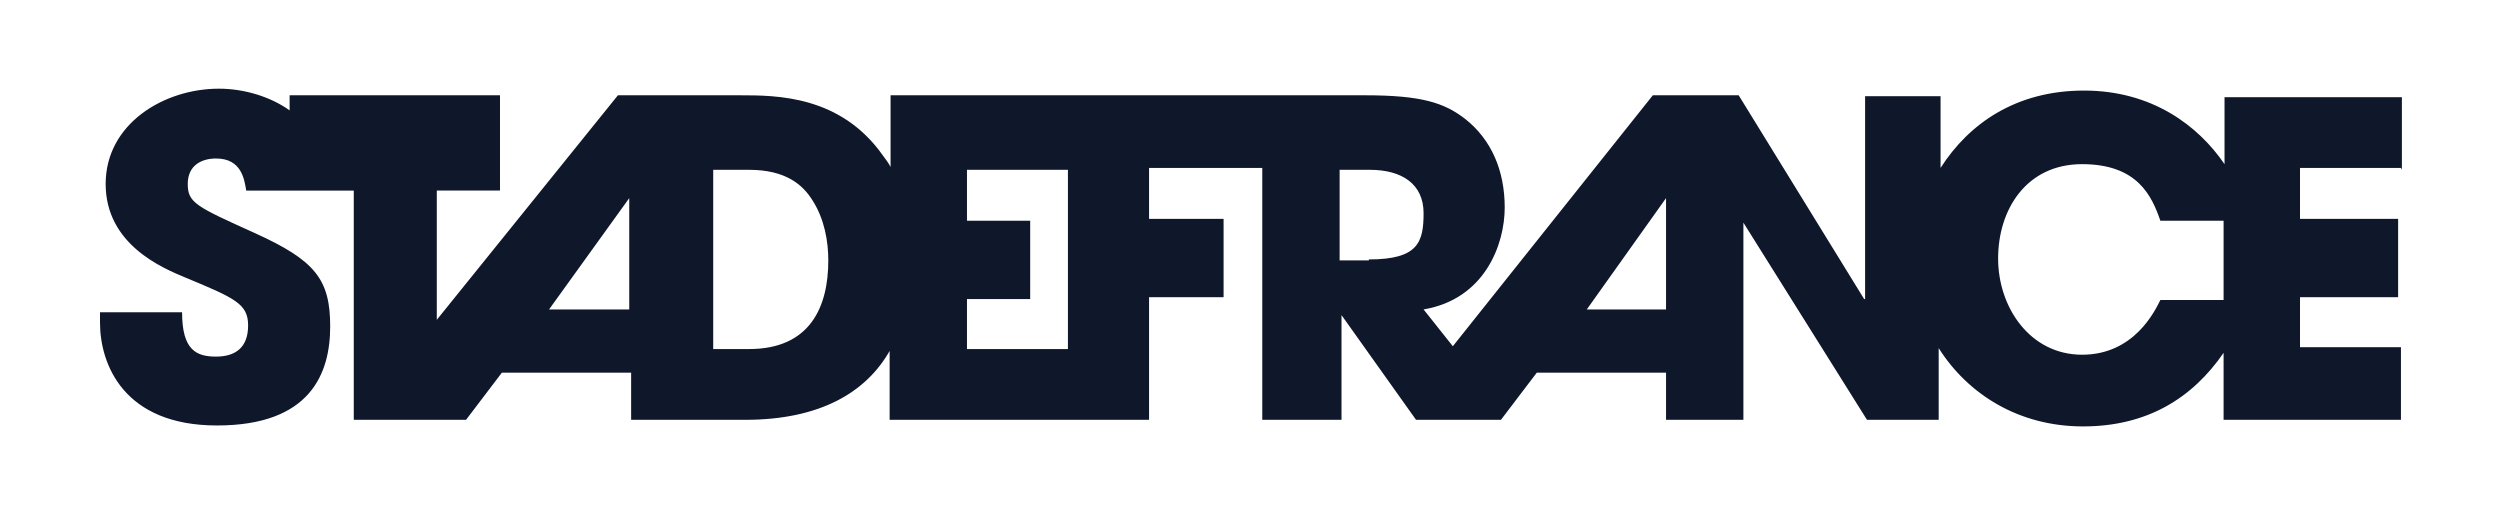<?xml version="1.0" encoding="UTF-8"?>
<svg id="Layer_1" xmlns="http://www.w3.org/2000/svg" version="1.1" viewBox="0 0 265 55">
  <!-- Generator: Adobe Illustrator 29.5.1, SVG Export Plug-In . SVG Version: 2.1.0 Build 141)  -->
  <defs>
    <style>
      .st0 {
        fill: #0f172a;
      }
    </style>
  </defs>
  <path class="st0" d="M254.6,18v-7.7h-18.8v7.1c-2.8-4.1-7.7-7.8-14.9-7.8s-12.2,3.5-15.2,8.2v-7.6h-8v21.5c0,0-.1,0-.1,0l-13.3-21.6h-9.1l-21.2,26.6-3.1-3.9c6.5-1.1,8.6-6.9,8.6-10.8s-1.4-7.2-4.2-9.4c-2.2-1.7-4.6-2.5-10.6-2.5h-50.3v7.6c-.2-.4-.5-.8-.8-1.2-4.5-6.4-11.3-6.4-15.2-6.4h-12.9l-19.2,23.8v-13.7h6.7v-10.1h-22.3v1.6c-2.1-1.5-4.9-2.3-7.5-2.3-5.8,0-12,3.7-12,10.1s6,8.9,8.4,9.9c5.3,2.2,6.7,2.8,6.7,5.1s-1.3,3.3-3.4,3.3-3.6-.7-3.6-4.7h-8.7v1.1c0,4.4,2.5,10.9,12.4,10.9s12-5.5,12-10.5-1.6-7-8-9.9c-6.2-2.8-7.1-3.2-7.1-5.2s1.5-2.7,3-2.7c2.7,0,3,2.2,3.2,3.4h11.4v24.3h11.9l3.8-5h13.7v5h12.1c7.9,0,12.8-2.9,15.3-7.3v7.3h27.5v-13h7.9v-8.3h-7.9v-5.4h12v26.7h8.4v-11.1h0l7.9,11.1h9l3.8-5h13.7v5h8.2v-20.9h0s13.1,20.9,13.1,20.9h7.6v-7.6c3.1,4.9,8.5,8.3,15.3,8.3s11.6-3,14.9-7.8v7.1h18.8v-7.7h-10.7v-5.3h10.4v-8.3h-10.4v-5.4h10.7ZM66.7,32.8h-8.5l8.5-11.8v11.8ZM79.3,37h-3.7v-19h3.8c3.9,0,5.7,1.6,6.7,3.2,1.3,2,1.7,4.4,1.7,6.4,0,4.9-1.9,9.4-8.4,9.4h0ZM113.2,37h-10.7v-5.3h6.7v-8.3h-6.7v-5.4h10.7v19h0ZM145.1,27.6h-3.1v-9.6h3.2c3.4,0,5.7,1.5,5.7,4.6s-.6,4.9-5.8,4.9h0ZM176.6,32.8h-8.4l8.4-11.8v11.8ZM235.7,31.8h-6.7c-.6,1.2-2.8,5.8-8.3,5.8s-8.9-5-8.9-10.2,3-10,8.9-10,7.4,3.4,8.3,6h6.7v8.5h0Z"/>
</svg>